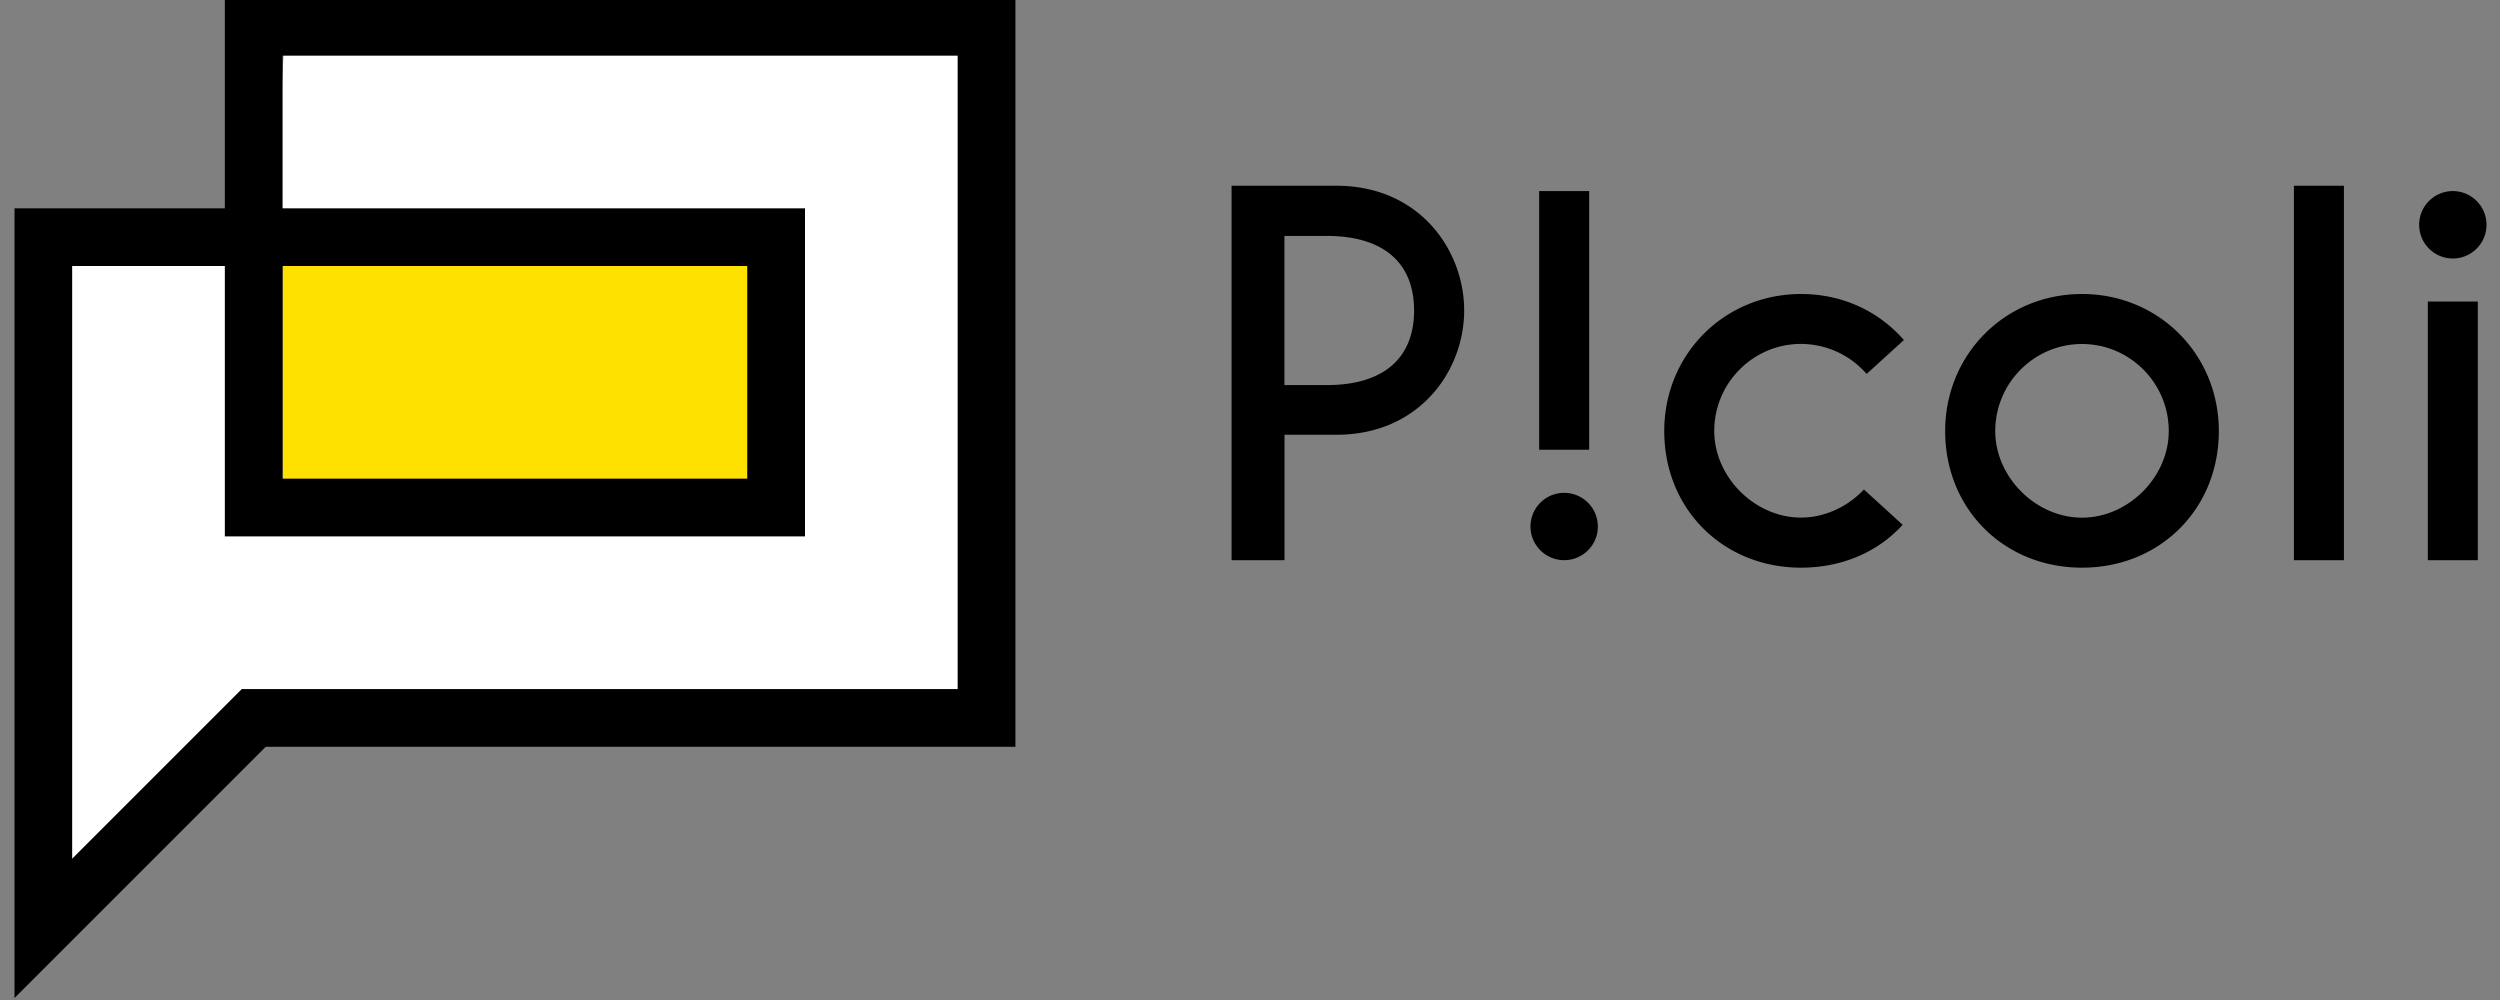 <svg id="logoOneline" xmlns="http://www.w3.org/2000/svg" viewBox="0 0 300 120" style="enable-background:new 0 0 300 120"><rect x="0" y="0" width="300" height="120" fill="#808080" stroke="none"/><style>.st0{fill:#FFFFFF;} .st1{fill:#FFE100;}</style><path class="st0" d="M7 31l1 76 22-22h86V5L34.02 6.55l-1 20L95 26l-2 36H31l-2-31z"/><path class="st1" d="M33.91 31.92h55.77v25.53H33.91z"/><path d="M26.98-.25V25H1.74v94.76l30.14-30.14h89.97V-.25H26.98zM8.66 103.04V31.92h18.32v32.45H96.6V25H33.91V6.68h81.01v76.01H29.01L8.66 103.04zm25.25-45.59V31.92h55.77v25.53H33.91z"/><g><path d="M147.79 67.22V22.29h12.59c9.95 0 15.32 7.71 15.32 14.97 0 7.23-5.37 14.91-15.32 14.91h-6.24v15.05h-6.35zm6.34-21.01h5.08c6.76 0 10.48-3.18 10.48-8.95s-3.72-8.95-10.48-8.95h-5.08v17.9zM187.7 67.22c-2.23 0-4.04-1.81-4.04-4.04s1.81-4.04 4.04-4.04 4.04 1.81 4.04 4.04c.01 2.23-1.81 4.04-4.04 4.04zM184.7 22.93h6v31.04h-6zM249.84 68.12c-9.36 0-16.42-7.04-16.42-16.39 0-9.22 7.21-16.45 16.42-16.45 9.2 0 16.42 7.22 16.42 16.45 0 9.34-7.06 16.39-16.42 16.39zm0-26.84c-5.74 0-10.41 4.69-10.41 10.45 0 5.53 4.87 10.39 10.41 10.39s10.41-4.85 10.41-10.39c.01-5.76-4.67-10.45-10.41-10.45zM275.27 22.29h6v44.93h-6zM291.34 36.18h6v31.04h-6zM294.34 31.02c-2.23 0-4.04-1.81-4.04-4.05 0-2.23 1.81-4.04 4.04-4.04s4.04 1.81 4.04 4.04c0 2.24-1.81 4.05-4.04 4.05zM216.13 68.12c-9.36 0-16.42-7.04-16.42-16.39 0-9.22 7.21-16.45 16.42-16.45 4.7 0 8.99 1.86 12.08 5.24l.26.28-4.47 4.07-.26-.28a10.47 10.47 0 0 0-7.62-3.32c-5.74 0-10.41 4.69-10.41 10.45 0 5.53 4.87 10.39 10.41 10.39 2.65 0 5.31-1.13 7.29-3.11l.26-.26 4.65 4.24-.27.28c-3 3.14-7.23 4.86-11.92 4.86z"/></g></svg>